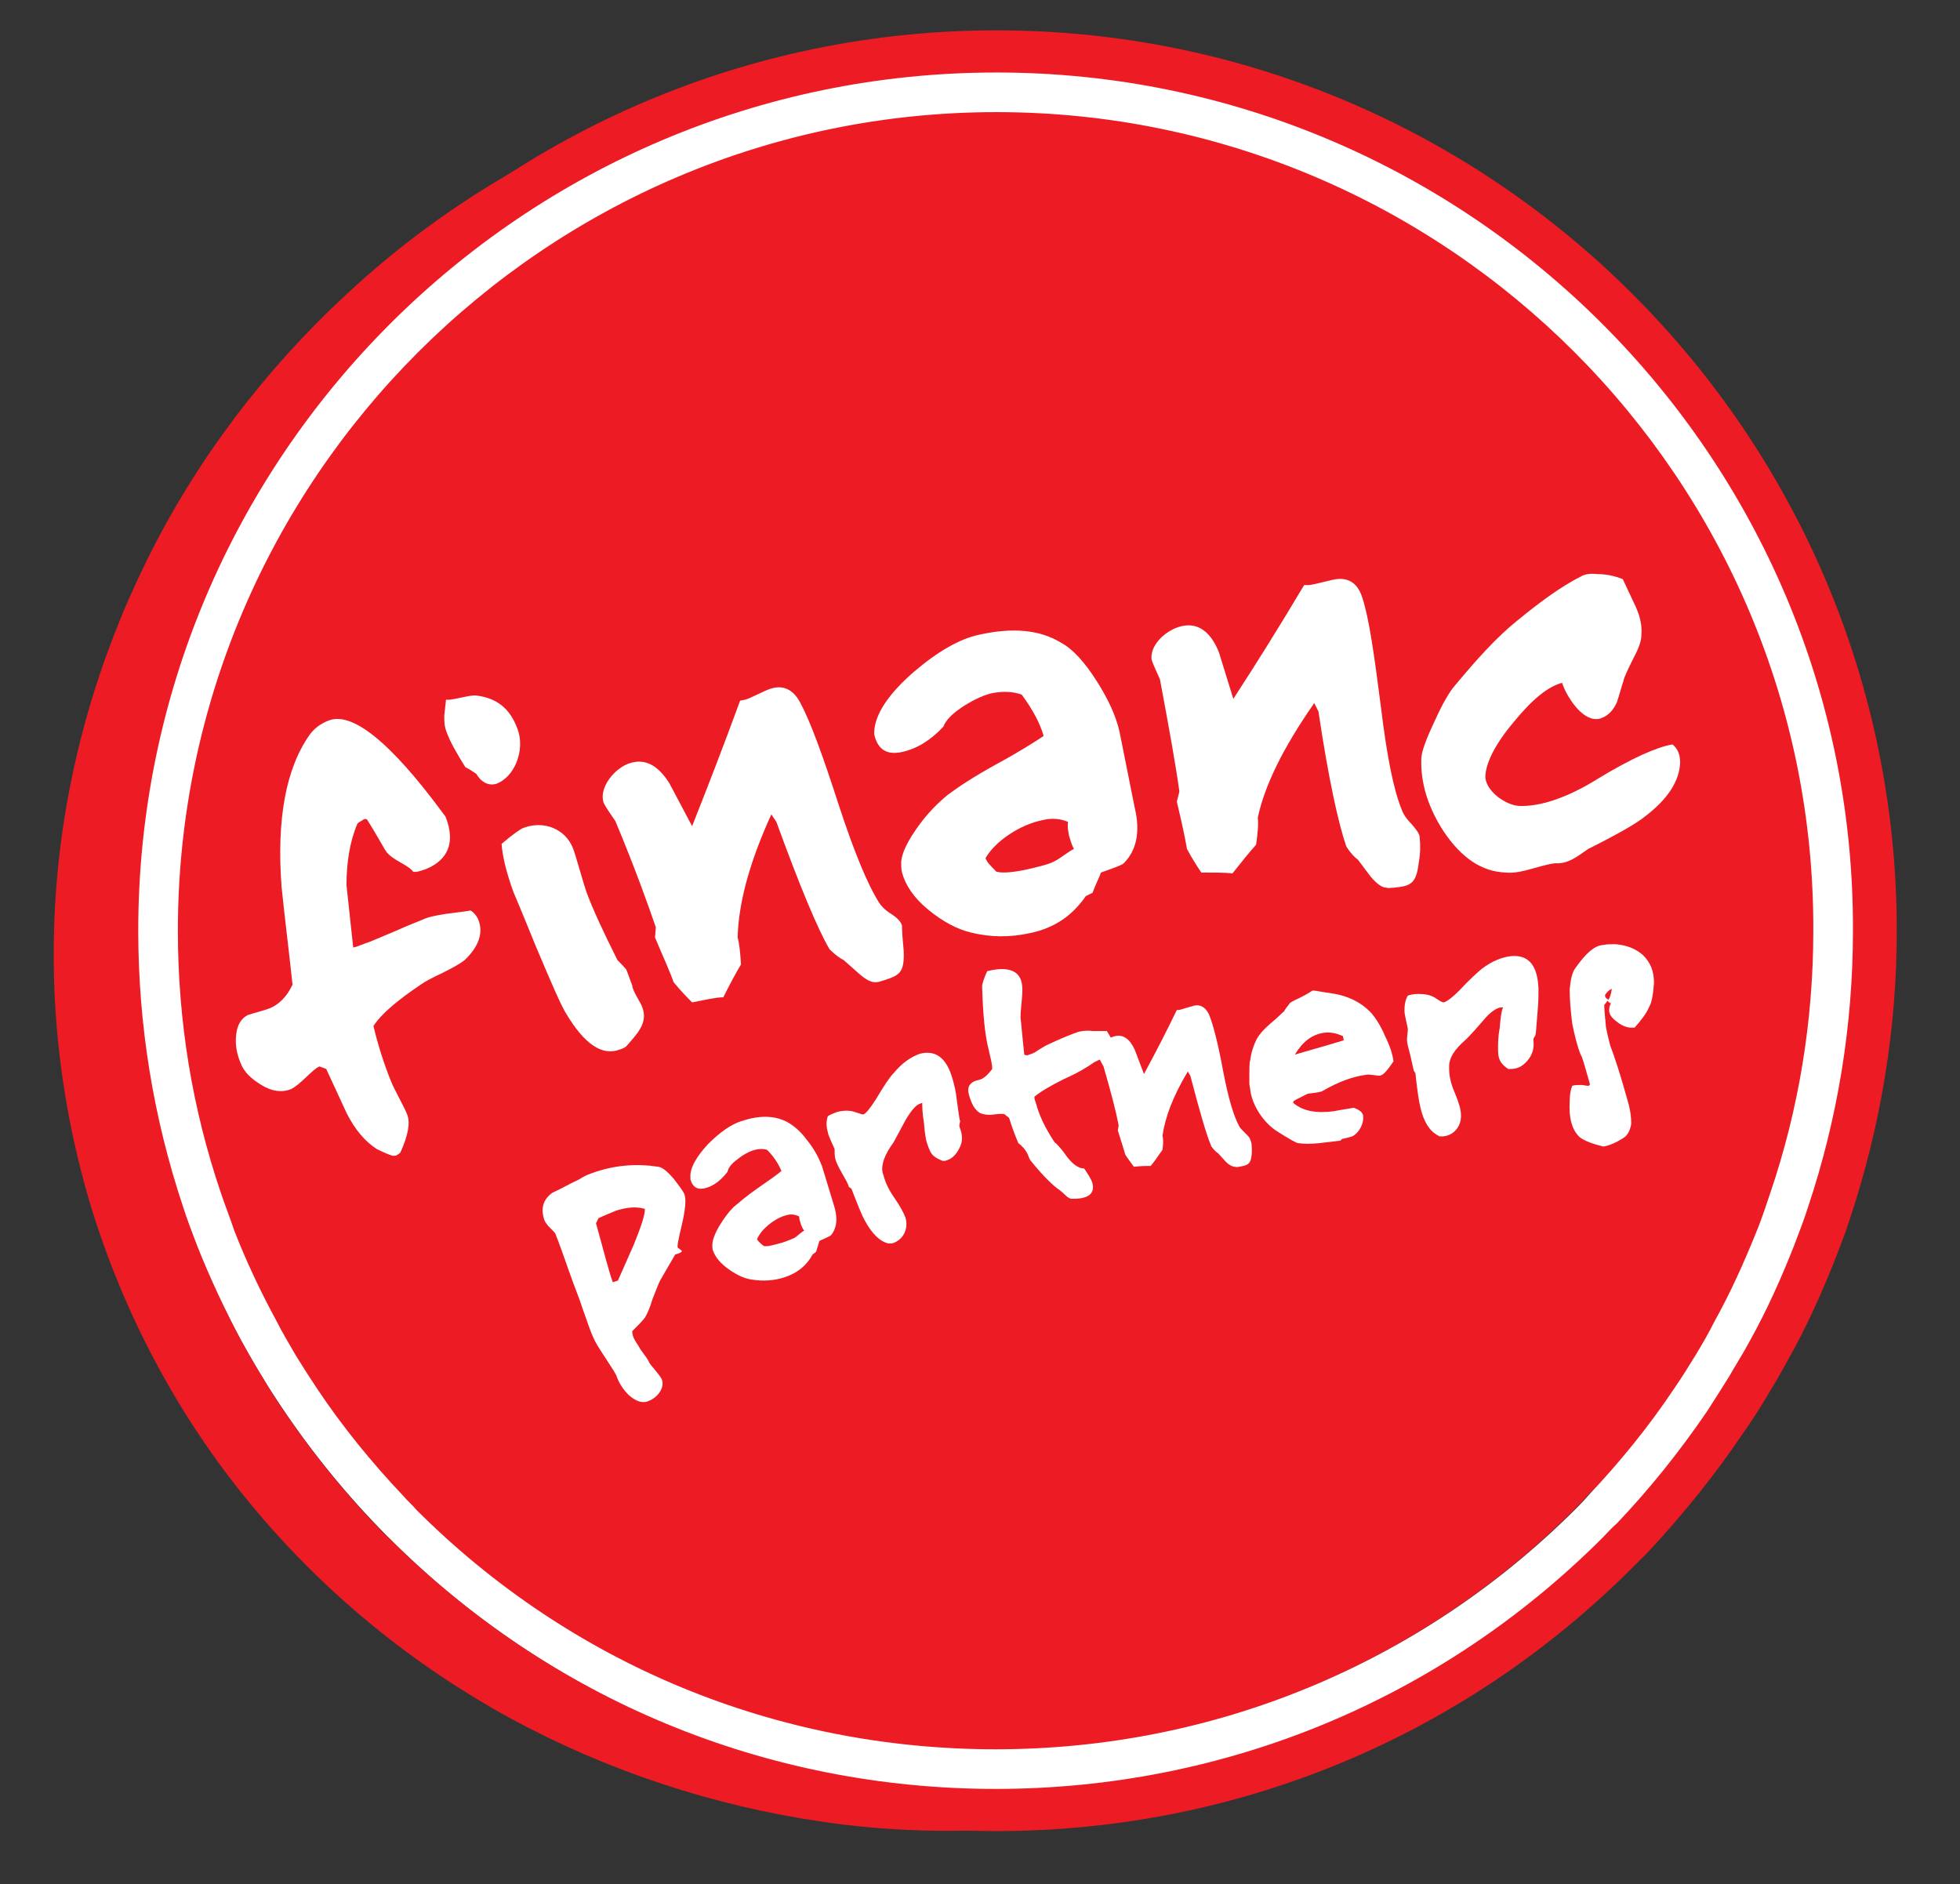 <?xml version="1.0" encoding="utf-8"?>
<!-- Generator: Adobe Illustrator 21.0.2, SVG Export Plug-In . SVG Version: 6.00 Build 0)  -->
<svg version="1.1" id="Layer_1" xmlns="http://www.w3.org/2000/svg" xmlns:xlink="http://www.w3.org/1999/xlink" x="0px" y="0px"
	 width="232.5px" height="223.5px" viewBox="0 0 232.5 223.5" style="enable-background:new 0 0 232.5 223.5;" xml:space="preserve"
	>
<rect x="0" y="0" width="232.5" height="223.5" fill="#333333" stroke="none"/>
<style type="text/css">
	.st0{fill:#ED1C24;}
	.st1{fill:#FFFFFF;}
</style>
<path class="st0" d="M158,206.3c-0.8,0.2-1.7,0.4-2.5,0.5c-0.1,0-0.1,0-0.2,0.1C156.2,206.7,157.1,206.5,158,206.3z"/>
<path class="st0" d="M12.7,109.9c0-37.6,19.4-70.7,48.6-89.8C53.9,24.3,47.1,29.3,41,35c-9.7,9-17.7,19.6-23.5,31.3
	C11.7,78,8,90.7,6.8,103.8c-1.2,13.2,0.1,26.7,4.2,40c4.2,13.3,10.8,25.2,19.3,35.3c8.5,10.1,18.7,18.4,30.2,24.7
	c11.4,6.2,24,10.4,37.1,12.3c6.8,1,13.8,1.3,20.9,0.9C60,216.5,12.7,168.6,12.7,109.9z"/>
<path class="st0" d="M198.9,164.7c0.9-1.3,1.7-2.6,2.5-3.9c0.8-1.3,1.6-2.7,2.3-4.1c1.9-3.4,3.5-7,5-10.7c0.6-1.5,1.1-3,1.6-4.5
	c3.3-9.8,5.1-20.3,5.1-31.2c0-53.7-43.5-97.1-97.2-97.1s-97.2,43.5-97.2,97.1c0,10.9,1.8,21.4,5.1,31.2c0.5,1.5,1.1,3,1.6,4.5
	c1.4,3.7,3.1,7.2,5,10.7c0.7,1.4,1.5,2.7,2.3,4.1c0.8,1.3,1.7,2.6,2.5,3.9c3.1,4.5,6.5,8.8,10.2,12.7c0.5,0.6,1.1,1.1,1.6,1.7
	c17.6,17.6,41.9,28.5,68.7,28.5c26.8,0,51.1-10.9,68.7-28.5c0.5-0.5,1.1-1.1,1.6-1.7C192.4,173.5,195.9,169.3,198.9,164.7z"/>
<g>
	<path class="st1" d="M219.7,110.4c0-56-45.5-101.5-101.5-101.5c-8.6,0-16.9,1.1-24.9,3.1c-0.2,0-0.4,0.1-0.6,0.1
		C82,14.9,71.9,19.4,62.8,25.4c-27.8,18.1-46.2,49.5-46.2,85.1c0,55.7,45,101,100.5,101.5c0.3,0,0.7,0,1,0c12.8,0,25.1-2.4,36.5-6.8
		c0.1,0,0.1,0,0.2-0.1C192.7,190.4,219.7,153.5,219.7,110.4z M187.2,179.4c-17.7,17.7-42.1,28.6-69,28.6s-51.3-10.9-69-28.6
		c-0.6-0.6-1.1-1.1-1.6-1.7c-3.8-4-7.2-8.2-10.3-12.8c-0.9-1.3-1.7-2.6-2.5-4c-0.8-1.3-1.6-2.7-2.3-4.1c-1.9-3.5-3.6-7-5-10.7
		c-0.6-1.5-1.1-3-1.6-4.5c-3.3-9.8-5.1-20.4-5.1-31.3c0-53.9,43.7-97.6,97.6-97.6s97.6,43.7,97.6,97.6c0,10.9-1.8,21.5-5.1,31.3
		c-0.5,1.5-1.1,3-1.6,4.5c-1.5,3.7-3.1,7.3-5,10.7c-0.8,1.4-1.5,2.7-2.3,4.1c-0.8,1.3-1.7,2.7-2.5,4c-3.1,4.5-6.5,8.8-10.3,12.8
		C188.3,178.3,187.7,178.9,187.2,179.4z"/>
	<path class="st1" d="M118.2,212.4c-0.2,0-0.4,0-0.6,0l-0.4,0c-55.7-0.5-101-46.3-101-102c0-34.6,17.4-66.5,46.4-85.5
		c9.3-6,19.4-10.5,30-13.3l0.6-0.1c8.2-2.1,16.6-3.1,25-3.1c56.3,0,102,45.8,102,102c0,20.9-6.3,41.1-18.3,58.2
		c-11.7,16.8-27.9,29.5-46.9,36.9l-0.2,0.1C143.1,210.2,130.8,212.4,118.2,212.4z M118.2,9.4c-8.4,0-16.7,1-24.8,3.1l-0.6,0.1
		c-10.5,2.7-20.5,7.2-29.7,13.1c-28.8,18.8-46,50.4-46,84.7c0,55.2,44.9,100.5,100,101l0.4,0c0.2,0,0.4,0,0.6,0
		c12.5,0,24.7-2.3,36.3-6.7l0.2-0.1c18.8-7.3,34.8-19.9,46.4-36.5c11.9-17,18.1-36.9,18.1-57.7C219.2,54.7,173.9,9.4,118.2,9.4z
		 M118.2,208.5c-26.2,0-50.8-10.2-69.4-28.7c-0.6-0.6-1.1-1.1-1.6-1.7c-3.8-4-7.3-8.3-10.3-12.8c-0.9-1.3-1.7-2.6-2.6-4
		c-0.8-1.4-1.6-2.7-2.4-4.1c-1.9-3.5-3.6-7.1-5-10.8c-0.6-1.5-1.1-3-1.6-4.5c-3.4-10.1-5.2-20.7-5.2-31.5c0-54.1,44-98.1,98.1-98.1
		c54.1,0,98.1,44,98.1,98.1c0,10.8-1.7,21.4-5.2,31.5c-0.5,1.5-1.1,3-1.7,4.5c-1.5,3.7-3.1,7.3-5,10.8c-0.8,1.4-1.5,2.8-2.4,4.1
		c-0.8,1.3-1.7,2.7-2.6,4c-3.1,4.5-6.5,8.9-10.3,12.8c-0.5,0.6-1.1,1.1-1.6,1.7C169,198.3,144.4,208.5,118.2,208.5z M118.2,13.3
		c-53.5,0-97.1,43.6-97.1,97.1c0,10.7,1.7,21.1,5.1,31.1c0.5,1.5,1.1,3,1.6,4.5c1.4,3.6,3.1,7.2,5,10.7c0.7,1.4,1.5,2.7,2.3,4.1
		c0.8,1.3,1.7,2.7,2.5,3.9c3,4.5,6.5,8.8,10.2,12.7c0.5,0.6,1.1,1.1,1.6,1.7c18.3,18.3,42.7,28.4,68.7,28.4
		c25.9,0,50.3-10.1,68.7-28.4l0,0c0.5-0.5,1.1-1.1,1.6-1.7c3.7-3.9,7.2-8.2,10.2-12.7c0.9-1.3,1.7-2.6,2.5-3.9
		c0.8-1.3,1.6-2.7,2.3-4.1c1.9-3.4,3.5-7,5-10.7c0.6-1.5,1.1-3,1.6-4.5c3.4-10,5.1-20.5,5.1-31.1C215.3,56.9,171.7,13.3,118.2,13.3z
		"/>
</g>
<g>
	<path class="st1" d="M50.5,103.1c-0.6,0.2-1.1,0.4-1.5,0.3c-0.2-0.3-0.6-0.6-1.5-1.1s-1.4-0.9-1.7-1.3c-0.5-0.8-1.2-2.1-2.2-3.7
		c-0.1-0.2-0.4-0.2-0.6,0c-0.2,0.1-0.4,0.2-0.6,0.4c-0.9,2.1-1.3,4.6-1.3,7.3l0.8,7.4c0.5-0.1,1.1-0.4,2-0.7
		c0.7-0.3,1.7-0.7,3.1-1.3c1.3-0.6,2.4-1,3.1-1.3c0.6-0.3,1.5-0.5,2.8-0.7c1.5-0.2,2.5-0.3,2.9-0.4c0.4,0.2,0.7,0.6,0.9,1
		c0.7,1.6,0.1,3.3-1.6,4.9c-0.5,0.4-1.4,0.9-2.6,1.5c-1.3,0.6-2.2,1.1-2.6,1.4c-1.5,1-2.5,1.8-3,2.2c-1.1,0.9-2,1.8-2.6,2.7
		c0.5,2.1,1.2,4.4,2.1,6.6c0.3,0.8,1.6,3.1,1.9,3.9c0.4,1,0.1,2.5-0.8,4.5c-0.1,0.1-0.2,0.2-0.4,0.3c-0.1,0.1-0.3,0.1-0.5,0.1
		c-0.4-0.1-1.1-0.4-1.9-0.8c-1.4-0.9-2.6-2.3-3.6-4.3c-0.8-1.7-1.6-3.5-2.4-5.2l-0.8-0.3c-0.8,0.3-2.3,2.2-3.4,2.7
		c-1,0.4-2.2,0.3-3.5-0.5c-1.3-0.8-2.1-1.6-2.5-2.7c-0.4-1-0.6-2-0.5-3.1c0.1-1.3,0.6-2.1,1.4-2.5c0.6-0.2,2.1-0.6,2.6-0.8
		c1-0.4,2-1.3,2.7-2.8c-0.4-3.8-0.9-7.7-1.3-11.6c-0.6-8,0.5-14,3.3-18c0.5-0.7,1.2-1.3,2.2-1.7c2.8-1.2,7.4,2.5,13.6,10.9
		c0.1,0.2,0.3,0.3,0.4,0.6C54,99.9,53.2,102,50.5,103.1z"/>
	<path class="st1" d="M56.5,91.8c-0.3-0.2-0.7-0.5-1.3-0.8c-1-1.6-1.8-3-2.2-4.1c-0.3-0.7-0.3-1.4-0.3-2c0.1-1.1,0.2-1.7,0.2-1.9
		c0.8,0.1,2.8-0.6,3.6-0.5c2.4,0.3,4,1.5,4.9,4c0.9,2.4-0.3,5.7-2.6,6.5C57.9,93.2,57.1,92.8,56.5,91.8z M76.2,119.5
		c0.7,1.9-0.7,3.2-1.9,4.6c-0.2,0.2-0.5,0.3-0.8,0.4c-2.1,0.8-4.2-0.7-6.3-4.2c-0.6-0.9-1.8-3.7-3.7-8.2c-1.7-4.2-2.6-6.3-2.6-6.3
		c-0.8-2.2-1.3-4.2-1.4-5.7c1.4-1.2,2.3-1.8,2.6-1.9c2.4-0.9,5,0.1,5.9,2.5c0.4,1.1,1.2,4.1,1.6,5.2c0.7,1.9,1.9,4.5,3.6,7.9
		c0,0.1,0.4,0.4,1,1.1c0.1,0,0.3,0.7,0.8,2C75,117.5,76,118.9,76.2,119.5z"/>
	<path class="st1" d="M107.2,112.8c0.1,2.6-0.5,2.9-2.4,3.5c-0.3,0.1-0.6,0.2-0.8,0.2c-0.6,0.1-1.3-0.3-2.1-1l-1.8-1.6
		c-0.4-0.2-1-0.6-1.7-1.3c-1.4-2.4-3.5-7.4-6.3-15.1l-0.6-0.9c-2.7,5.9-3.9,10.7-4,14.6c0.2,0.7,0.3,1.7,0.4,3.2
		c-0.6,1-1.3,2.3-2.1,3.9c-0.9,0-2.1,0.3-3.7,0.6c-0.5-0.5-1.3-1.3-2.2-2.4c-0.4-1.2-1.2-2.9-2.2-5.3l0.1-1.2
		c-1-2.9-2.5-7.1-4.8-12.6c-0.2-0.3-1.2-1.7-1.4-2.2c-0.6-1.8,1.4-4.2,3.2-4.7c1.7-0.5,3.2,0.2,4.6,2.4l2.7,5.1
		c1.9-4.8,3.8-9.7,5.7-14.9c0.2,0,0.4-0.1,0.6-0.1c0.7-0.2,2.3-1.1,3-1.3c1.5-0.5,2.7,0.1,3.5,1.6c1.2,2.2,2.7,6.3,4.6,12.2
		c1.8,5.5,3.4,9.4,4.8,11.6c0.2,0.3,0.6,0.8,1.4,1.3s1.2,1,1.3,1.4C107,110.7,107.1,111.7,107.2,112.8z"/>
	<path class="st1" d="M134.6,95.8c0.7,2.9,0.2,5.1-1.3,6.6c-0.2,0.2-1,0.5-2.7,1.1c-0.2,0.6-0.6,1.3-1,2.4l-0.8,0.4
		c-1.6,2.3-3.7,3.8-6.7,4.4c-2.3,0.5-4.6,0.5-7-0.1c-1.6-0.4-3.3-1.3-5-2.7s-2.7-2.9-3.1-4.4c-0.1-0.4-0.1-0.8-0.1-1.3
		c0.1-1.1,0.8-2.5,2.1-4.3c1.1-1.5,2.2-2.6,3.4-3.6c1.2-0.9,3-2.1,5.7-3.6c2.6-1.4,4.5-2.6,5.7-3.4c-0.4-1.4-1.2-3-2.6-4.9
		c-1.1-0.4-2.2-0.4-3.4-0.2c-1,0.2-2.1,0.7-3.4,1.5c-1.4,0.9-2.2,1.7-2.5,2.5c-1.5,1.6-3.1,2.6-4.9,3c-1.8,0.4-2.9-0.3-3.3-2.1
		l0-0.3c0.1-2.1,1.7-4.5,4.7-7.1c2.8-2.4,5.4-3.9,7.7-4.4c4-0.9,7.2-0.6,9.7,0.9c1.5,0.8,2.9,2.4,4.3,4.6c1.4,2.2,2.3,4.2,2.7,6
		L134.6,95.8z M123.6,97.3c-2.5,0.5-5.5,2.4-6.7,4.5c0.2,0.5,0.6,0.9,1.3,1.6c0.7,0.2,2.1,0.1,4.2-0.4c1.2-0.3,2.1-0.5,2.8-0.9
		c0.3-0.1,1.7-1.2,2.2-1.4c-0.3-0.5-0.4-1-0.6-1.6c-0.1-0.6-0.2-1.1-0.1-1.6C125.8,97.1,124.7,97,123.6,97.3z"/>
	<path class="st1" d="M168.3,102.3c-0.3,2.6-1,2.8-3,3c-0.3,0-0.6,0.1-0.8,0c-0.6,0-1.2-0.5-1.9-1.3l-1.5-2
		c-0.4-0.3-0.9-0.8-1.4-1.6c-0.9-2.6-2.1-7.9-3.3-16l-0.5-1c-3.7,5.3-5.9,9.8-6.7,13.6c0.1,0.7,0,1.8-0.2,3.2
		c-0.8,0.9-1.7,2-2.8,3.4c-0.9-0.1-2.1-0.1-3.7-0.1c-0.4-0.6-1-1.5-1.7-2.8c-0.2-1.2-0.6-3.1-1.2-5.6l0.3-1.2
		c-0.4-3-1.2-7.4-2.3-13.3c-0.1-0.3-0.9-1.9-1-2.4c-0.2-1.9,2.1-3.8,4-4c1.7-0.2,3.1,0.9,4,3.2l1.7,5.5c2.8-4.3,5.6-8.8,8.4-13.5
		c0.2,0,0.4,0,0.6,0c0.8-0.1,2.5-0.6,3.2-0.7c1.6-0.2,2.6,0.6,3.1,2.2c0.8,2.4,1.4,6.7,2.2,12.9c0.7,5.8,1.5,9.9,2.5,12.3
		c0.1,0.3,0.4,0.9,1.1,1.6c0.6,0.7,1,1.2,1,1.6C168.5,100.2,168.5,101.2,168.3,102.3z"/>
	<path class="st1" d="M199.3,90.5c-0.1,2.2-1.5,4.3-4.1,6.3c-1.1,0.9-3.4,2.2-6.8,3.9c-1.2,0.8-2.3,1.8-3.9,1.7
		c-0.3,0-1.2,0.2-2.6,0.6s-2.4,0.6-3.3,0.5c-2.8-0.1-5.2-1.7-7.3-4.8c-1.9-2.9-2.8-5.8-2.7-8.7c0-0.8,0.6-2.4,1.6-4.5
		c0.9-2,1.7-3.4,2.4-4.2c2.5-3,4.9-5.7,7.4-7.7c2.8-2.3,5.3-4.1,7.5-5.2c0.5-0.3,1.1-0.4,2-0.3c1,0,2,0.2,3,0.6l1.5,3.2
		c0.6,1.3,0.8,2.4,0.7,3.5c0,0.6-0.3,1.5-0.9,2.6c-0.8,1.6-1.2,2.5-1.2,2.7c-0.3,0.9-0.5,1.7-0.8,2.6c-0.4,0.9-1,1.6-1.9,1.9
		c-0.2,0.1-0.4,0.1-0.6,0.1c-0.8,0-1.7-0.6-2.5-1.6c-0.7-0.9-1.2-1.8-1.5-2.7c-1.6,0.4-3.5,1.9-5.7,4.6c-2.2,2.6-3.3,4.8-3.4,6.4
		c-0.1,1.7,2.3,3.5,4,3.6c2.4,0.1,5.6-0.9,9.3-3.2c4.1-2.5,7.1-3.8,8.9-4.1C199.1,88.9,199.3,89.6,199.3,90.5z"/>
</g>
<g>
	<path class="st1" d="M80.9,148.4c-0.1,0.2-0.4,0.3-0.8,0.4c-0.4,0.7-1,1.7-1.8,3.1c-0.2,0.4-0.5,1.2-0.9,2.2
		c-0.3,1-0.6,1.7-0.9,2.2c-0.3,0.4-0.8,0.9-1.5,1.6c0,0.2,0,0.3,0.1,0.6c0.1,0.4,0.5,0.9,0.9,1.6c0.5,0.7,0.9,1.2,1,1.5
		c0.2,0.4,1.2,1.4,1.5,2c0.4,1-0.5,2.2-1.6,2.6c-0.7,0.3-1.5,0-2.3-0.7c-0.6-0.6-1.1-1.3-1.4-2.1c-0.1-0.4-0.6-1.1-1.3-2.2
		c-0.8-1.2-1.3-2-1.5-2.5c-0.3-0.6-0.7-1.8-1.3-3.5c-0.3-1-0.9-2.4-1.6-4.4c-0.7-2-1.2-3.4-1.6-4.4c0-0.1-0.2-0.3-0.6-0.7
		c-0.4-0.4-0.6-0.7-0.7-0.9c-0.5-1.4-0.2-2.5,0.9-3.3c1.1-0.5,2.1-1.1,3.2-1.6c0.3-0.2,0.8-0.5,1.4-0.7c2.7-1,5.3-1.2,8-0.8
		c0.5,0.1,1,0.5,1.8,1.4c0.6,0.8,1.1,1.4,1.3,1.9c0.2,0.6,0.1,1.8-0.3,3.5c-0.4,1.7-0.6,2.6-0.5,2.8
		C80.7,148.2,80.8,148.3,80.9,148.4z M73.1,143.6c-0.5,0.2-1.7,0.7-2.1,0.9l-0.3,0.6c1,3.6,1.6,6,2,7l0.6-0.2l1.9-4.3
		c0.8-2,1.3-3.4,1.3-4.2C75.5,143.1,74.4,143.2,73.1,143.6z"/>
	<path class="st1" d="M98.9,142.9c0.5,1.5,0.4,2.7-0.3,3.6c-0.1,0.1-0.5,0.3-1.4,0.7c-0.1,0.3-0.2,0.7-0.4,1.3l-0.4,0.3
		c-0.7,1.3-1.8,2.2-3.3,2.7c-1.2,0.4-2.5,0.5-3.8,0.3c-0.9-0.1-1.8-0.5-2.8-1.2c-1-0.7-1.6-1.4-1.9-2.2c-0.1-0.2-0.1-0.4-0.1-0.7
		c0-0.6,0.3-1.4,0.9-2.4c0.5-0.8,1-1.5,1.6-2.1c0.6-0.5,1.5-1.3,2.8-2.2c1.3-0.9,2.3-1.6,2.9-2.1c-0.3-0.7-0.8-1.6-1.7-2.5
		c-0.6-0.2-1.2-0.1-1.8,0.1c-0.5,0.2-1.1,0.5-1.7,1c-0.7,0.5-1.1,1-1.2,1.5c-0.7,0.9-1.5,1.6-2.5,1.9c-1,0.3-1.6,0-1.9-1l0-0.2
		c-0.1-1.1,0.7-2.5,2.1-4c1.4-1.4,2.7-2.3,3.9-2.7c2.1-0.7,3.8-0.7,5.3,0c0.8,0.4,1.7,1.1,2.5,2.2c0.9,1.1,1.4,2.1,1.8,3.1
		L98.9,142.9z M93.1,144.2c-1.3,0.4-2.8,1.6-3.3,2.8c0.1,0.2,0.4,0.5,0.8,0.8c0.4,0.1,1.1-0.1,2.2-0.4c0.6-0.2,1.1-0.4,1.5-0.6
		c0.2-0.1,0.9-0.8,1.1-0.8c-0.2-0.3-0.3-0.5-0.4-0.8c-0.1-0.3-0.2-0.6-0.2-0.9C94.2,144,93.7,144,93.1,144.2z"/>
	<path class="st1" d="M113.8,133.6l0.1,0.3c0.3,0.8,0.3,1.6-0.1,2.3c-0.4,0.8-0.9,1.3-1.7,1.5l-0.3,0c-1.2-0.5-1.4-0.8-1.8-2
		c-0.2-0.5-0.3-1.4-0.4-2.5c-0.2-1.2-0.2-2-0.2-2.4l-0.2,0.1c-0.5,0.1-1.1,0.8-1.8,2c-0.5,0.9-0.9,1.7-1.4,2.6
		c-1.1,1.5-1.5,2.7-1.3,3.6l0.1,0.3c0.2,0.8,0.6,1.7,1.3,2.7c0.7,1,1.1,1.8,1.3,2.3c0.4,1.3-0.2,2.7-1.6,3.1c-0.1,0-0.3,0-0.4,0
		c-1-0.2-2-1.2-2.8-2.7c-0.4-0.7-0.9-2-1.6-3.8l-0.3-0.2c-0.1-0.4-0.4-0.9-0.8-1.6c-0.4-0.7-0.7-1.3-0.8-1.7
		c-0.1-0.3-0.1-0.9-0.1-1.2c-0.1-0.2-0.2-0.5-0.4-0.9c-0.2-0.5-0.4-0.9-0.4-1.1c-0.2-0.7-0.2-1.3,0-1.9c0.3-0.2,0.6-0.3,1.1-0.5
		c0.8-0.2,1.5-0.2,2.1,0c0.6,0.2,0.9,0.3,1,0.3c0.3-0.1,0.8-0.7,1.5-1.8c0.9-1.5,1.6-2.6,2.1-3.1c1-1.2,2-1.9,3.1-2.3
		c1.9-0.5,3.2,0.5,3.9,3c0.2,0.7,0.4,1.5,0.5,2.5c0.2,1.4,0.3,2.3,0.4,2.5C113.9,133,113.8,133.3,113.8,133.6z"/>
	<path class="st1" d="M132.1,123.8c0.1,0.6,0,1.1-0.5,1.4c-0.4,0.1-1,0.4-1.8,0.8c-0.7,0.5-1.8,1.2-3.6,2c-1.6,0.8-2.8,1.5-3.5,2.1
		c0,0.3,0.1,0.5,0.2,0.8c0.3,1.2,1,2.8,2.2,4.6c0.3,0.2,0.7,0.7,1.1,1.2c0.8,1.2,1.6,1.9,2.4,1.9c0.2,0.3,0.9,1.3,1,1.8
		c0.2,0.9-0.2,1.5-1.2,1.7c-0.4,0.1-0.9,0.1-1.3,0.1c-0.2,0-0.5-0.2-0.8-0.5c-0.4-0.4-0.7-0.6-0.7-0.6c-0.6-0.4-1.8-1.5-3.4-3.5
		c-0.1-0.2-0.2-0.4-0.3-0.7c-0.3-0.6-0.7-1-1.1-1.3c-0.3-0.7-0.7-1.7-1.1-3c-0.1-0.1-0.3-0.2-0.5-0.4c-0.1-0.1-0.6-0.1-1.3,0
		c-0.7,0.1-1.3,0-1.7-0.2c-0.6-0.4-1-1.1-1.3-2.3c-0.2-0.8,0.2-1.4,1.2-1.6c0.5-0.1,1-0.5,1.6-1.3c0-0.6-0.2-1.3-0.4-2.2
		c-0.5-1.9-0.7-4.4-0.8-7.6c0-0.3,0.2-0.9,0.6-1.8c2.4-0.6,3.8-0.1,4.1,1.4c0.1,0.4,0.1,1.1,0,2.1c-0.1,1.1-0.2,1.9-0.1,2.4
		c0.1,0.9,0.2,2.2,0.4,4c0.2,0.1,0.4,0.1,0.6,0c0.3-0.1,0.6-0.2,1-0.5c0.5-0.3,0.8-0.5,1-0.6c1.9-0.9,3.2-1.4,3.8-1.6
		c0.4-0.1,1-0.2,1.7-0.1c0.8,0,1.4,0,1.7,0C131.7,123,132,123.4,132.1,123.8z"/>
	<path class="st1" d="M148.5,136.7c-0.1,1.4-0.4,1.5-1.5,1.7c-0.2,0-0.3,0.1-0.5,0c-0.3,0-0.7-0.2-1.1-0.6l-0.9-1
		c-0.2-0.1-0.5-0.4-0.8-0.8c-0.6-1.4-1.4-4.2-2.5-8.4l-0.3-0.5c-1.8,3-2.7,5.5-3,7.6c0.1,0.4,0.1,0.9,0,1.7
		c-0.4,0.5-0.8,1.2-1.4,1.9c-0.5,0-1.1,0-2,0.1c-0.2-0.3-0.6-0.8-1-1.4c-0.2-0.7-0.5-1.6-0.9-2.9l0.1-0.6c-0.3-1.6-0.9-3.9-1.8-7
		c-0.1-0.2-0.6-1-0.6-1.3c-0.2-1,1-2.1,2-2.3c0.9-0.2,1.7,0.3,2.3,1.6l1.1,2.9c1.3-2.4,2.6-4.9,3.9-7.6c0.1,0,0.2,0,0.3,0
		c0.4-0.1,1.3-0.4,1.7-0.5c0.8-0.2,1.4,0.2,1.8,1c0.5,1.2,1.1,3.5,1.7,6.8c0.6,3.1,1.2,5.2,1.9,6.5c0.1,0.2,0.3,0.4,0.7,0.8
		c0.4,0.4,0.6,0.6,0.6,0.8C148.5,135.5,148.5,136.1,148.5,136.7z"/>
	<path class="st1" d="M163.6,127.6c-0.3,0-1.2-0.2-1.6-0.1c-1.5,0.2-3.2,0.8-5.1,1.9c-0.1,0.1-0.6,0.2-1.5,0.3c-0.3,0-0.6,0.2-1,0.4
		c-1,0.5-1,0.5-1,0.7c0,0,0,0,0.1,0.1c1.1,0.9,2.7,1.2,4.8,0.9c0.4-0.1,1.2-0.2,2.3-0.4c0.5,0.2,1.1,0.5,1.1,1
		c0.1,0.9-0.5,2-1.3,2.4c-0.3,0.1-0.7,0.2-1.2,0.3l-0.2,0.2l-2.5,0.3c-1,0.1-1.8,0.1-2.5,0c-0.2,0-1.1-0.5-2.5-1.4
		c-1.6-1-3-3.1-3.2-5c0-0.2-0.1-0.4-0.1-0.7c0-1.7,0-2.6,0.1-2.7c0.1-0.9,0.4-1.8,0.8-2.6c0.3-0.5,0.8-1.1,1.5-1.7
		c1.1-0.9,1.6-1.5,1.7-1.5c0.1-0.2,0.3-0.5,0.7-1c0.2-0.2,0.7-0.4,1.3-0.7c0.6-0.3,1.1-0.6,1.4-0.8c0.5,0,1.2,0.2,2.1,0.3
		c2.1,0.3,3.7,1.1,4.9,2.4c0.5,0.6,1.1,1.5,1.6,2.7c0.6,1.2,0.9,2.2,1,3C164.6,126.9,164.1,127.6,163.6,127.6z M159.3,122.9
		c-0.7-0.3-1.4-0.5-2.2-0.4c-1.5,0.2-2.6,1.1-3.5,2.6c1.3-0.4,3.2-0.9,5.8-1.7L159.3,122.9z"/>
	<path class="st1" d="M181.9,123.2l0,0.3c0.1,0.8-0.1,1.6-0.7,2.3s-1.2,1-2,1l-0.3,0c-1-0.7-1.2-1.2-1.2-2.4c0-0.6,0-1.4,0.2-2.5
		c0.1-1.2,0.2-2,0.4-2.4l-0.2,0c-0.5,0-1.3,0.5-2.2,1.6c-0.6,0.7-1.3,1.5-2,2.2c-1.4,1.2-2,2.2-2,3.2l0,0.3c0,0.8,0.2,1.8,0.7,2.9
		c0.5,1.2,0.7,2,0.7,2.5c0.1,1.4-0.9,2.6-2.3,2.6c-0.2,0-0.3,0-0.4-0.1c-1-0.5-1.7-1.6-2.1-3.3c-0.2-0.8-0.4-2.2-0.6-4.1l-0.2-0.3
		c-0.1-0.4-0.2-1-0.4-1.8c-0.2-0.8-0.4-1.4-0.4-1.9c0-0.3,0.1-0.9,0.1-1.2c0-0.2-0.1-0.5-0.2-1c-0.1-0.5-0.2-0.9-0.2-1.2
		c0-0.7,0.1-1.3,0.4-1.8c0.3-0.1,0.7-0.2,1.2-0.2c0.8,0,1.5,0.1,2.1,0.5s0.8,0.5,0.9,0.5c0.3,0,1-0.5,1.9-1.4
		c1.2-1.3,2.1-2.1,2.7-2.6c1.2-0.9,2.4-1.4,3.6-1.5c2-0.1,3,1.2,3.1,3.9c0,0.7,0,1.5-0.1,2.6c-0.1,1.4-0.2,2.3-0.2,2.5
		C182.2,122.7,182.1,122.9,181.9,123.2z"/>
	<path class="st1" d="M193.5,121.9c-0.6,0-1.2-0.3-1.7-0.7c-0.7-0.5-1-1-0.9-1.6c0-0.2,0.1-0.4,0.2-0.6c-0.1,0-0.3-0.1-0.4-0.3
		c-0.1,0.1-0.2,0.3-0.4,0.5c0,0.6,0.1,1.4,0.2,2.6c0.1,0.6,0.3,1.4,0.5,2.2c0.5,1.3,1.2,3.4,2,6.3c0.4,1.3,0.5,2.2,0.5,3
		c-0.1,0.7-0.4,1.3-0.8,1.6c-0.9,0.6-1.8,1-2.5,1.1c-1.7-0.4-2.7-0.9-3-1.3c-0.8-0.9-1.1-2.2-1-4c0-0.8,0.1-1.4,0.3-1.9
		c0.3-0.1,0.6-0.1,1-0.1s0.6,0.1,0.9,0.1c0.1,0,0.2-0.1,0.2-0.2l-0.6-2.1c-0.2-0.6-0.3-1.1-0.5-1.4c-0.4-1-0.7-2.2-1-3.7
		c-0.2-1.6-0.3-2.9-0.3-4c0.1-1.2,0.3-2.1,0.7-2.6c1.2-1.7,2.2-2.6,3.2-2.7c0.5-0.1,1-0.1,1.5-0.1c1.3,0.1,2.4,0.5,3.3,1.3
		c0.9,0.9,1.3,1.9,1.3,3.3c-0.1,1.2-0.2,2.2-0.6,2.9c-0.3,0.7-0.9,1.5-1.7,2.4C193.6,121.9,193.6,121.9,193.5,121.9z M190.4,118
		l0,0.1c0,0.2,0.1,0.3,0.4,0.5c0.2-0.3,0.3-0.7,0.4-1.3C190.9,117.4,190.7,117.6,190.4,118z"/>
</g>
<path class="st0" d="M118.2,217.2c-28.5,0-55.3-11.1-75.5-31.3c-0.6-0.6-1.2-1.2-1.8-1.8c-4.1-4.3-7.9-9-11.3-14
	c-1-1.4-1.9-2.9-2.8-4.3c-0.9-1.5-1.8-3-2.6-4.5c-2.1-3.8-3.9-7.7-5.5-11.7c-0.6-1.6-1.2-3.3-1.8-4.9c-3.7-11-5.6-22.5-5.6-34.3
	C11.4,51.5,59.3,3.6,118.2,3.6C177.1,3.6,225,51.5,225,110.4c0,11.7-1.9,23.2-5.6,34.3c-0.5,1.6-1.2,3.3-1.8,4.9
	c-1.6,4-3.4,8-5.5,11.7c-0.8,1.5-1.7,3-2.6,4.5c-0.9,1.5-1.8,2.9-2.8,4.3l0,0c-3.3,4.9-7.1,9.6-11.2,14c-0.6,0.6-1.2,1.2-1.8,1.8
	C173.5,206.1,146.7,217.2,118.2,217.2z M118.2,8.6C62,8.6,16.4,54.3,16.4,110.4c0,11.2,1.8,22.2,5.3,32.7c0.5,1.6,1.1,3.1,1.7,4.7
	c1.5,3.8,3.3,7.6,5.2,11.2c0.8,1.4,1.6,2.9,2.5,4.3c0.8,1.4,1.7,2.8,2.6,4.1c3.2,4.7,6.8,9.2,10.7,13.3c0.6,0.6,1.1,1.2,1.7,1.7
	c19.2,19.2,44.8,29.8,72,29.8c27.2,0,52.8-10.6,72-29.8c0.6-0.6,1.1-1.2,1.7-1.7c3.9-4.1,7.5-8.6,10.7-13.3l0,0
	c0.9-1.4,1.8-2.8,2.6-4.1c0.8-1.4,1.7-2.8,2.5-4.3c2-3.6,3.7-7.4,5.2-11.2c0.6-1.6,1.2-3.1,1.7-4.7c3.5-10.5,5.3-21.5,5.3-32.7
	C220,54.3,174.3,8.6,118.2,8.6z"/>
</svg>
